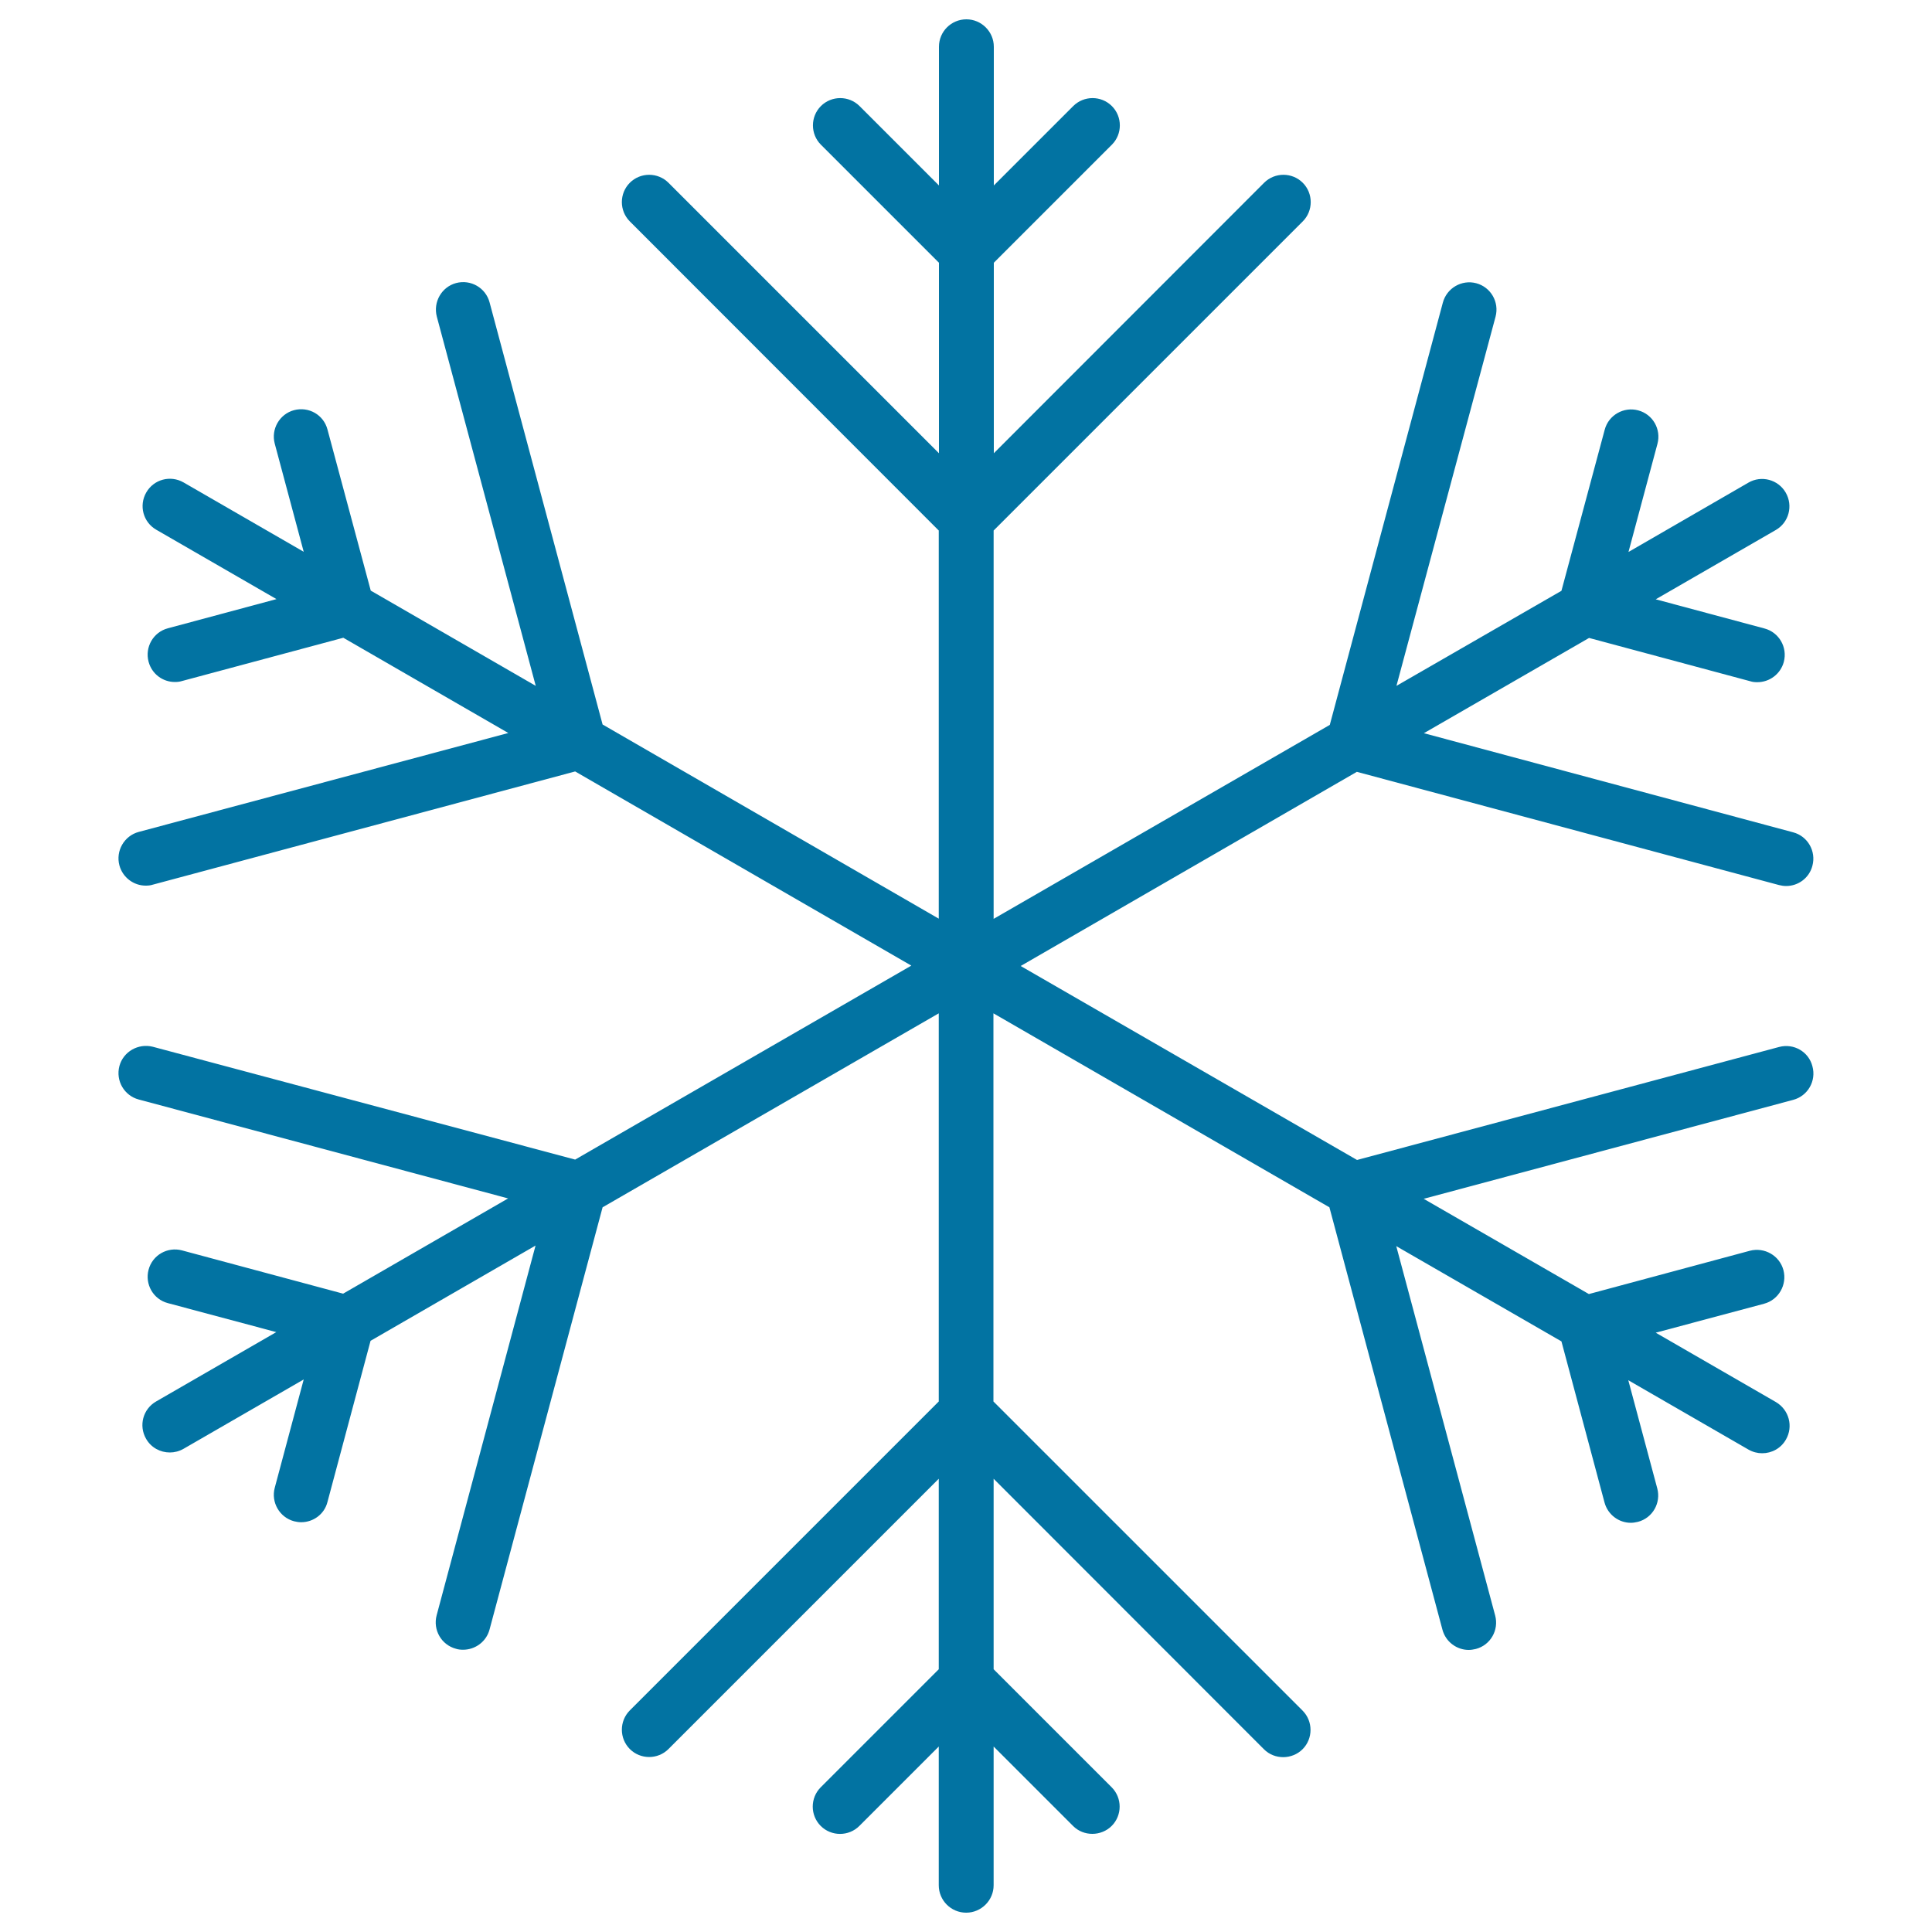 <svg xmlns="http://www.w3.org/2000/svg" viewBox="0 0 1000 1000" style="fill:#0273a2">
<title>Snowflake SVG icon</title>
<g><path d="M920.9,541.9l-218.5,58.5L528.3,500l174-100.5l218.5,58.6c1.2,0.3,2.5,0.5,3.7,0.5c6.3,0,12-4.2,13.6-10.5c2-7.5-2.4-15.3-10-17.3L737,379.5l85.5-49.3l83.4,22.4c1.2,0.4,2.4,0.5,3.7,0.5c6.3,0,12-4.2,13.7-10.5c2-7.6-2.5-15.3-10-17.3L857,310.2l62.2-35.9c6.7-3.9,9-12.5,5.1-19.3c-3.9-6.8-12.6-9.1-19.3-5.2l-62.1,35.9l15-56c2-7.5-2.4-15.3-10-17.3c-7.4-2-15.3,2.4-17.3,10l-22.4,83.4L722.8,355l51.3-191.1c2-7.6-2.5-15.3-10-17.3c-7.5-2-15.3,2.5-17.3,10.1l-58.5,218.5l-174,100.4v-201l160-160c5.5-5.5,5.5-14.5,0-20c-5.5-5.5-14.5-5.5-20,0l-139.9,140v-98.6l61.1-61.1c5.5-5.5,5.5-14.5,0-20c-5.5-5.5-14.5-5.5-20,0l-41.1,41.1V24.2c0-7.8-6.4-14.2-14.2-14.2c-7.8,0-14.2,6.3-14.2,14.2v71.8l-41.1-41.1c-5.5-5.5-14.5-5.5-20,0c-5.5,5.5-5.5,14.5,0,20l61.1,61.1v98.6L346,94.6c-5.5-5.5-14.5-5.5-20,0c-5.5,5.5-5.5,14.5,0,20l159.9,160v200.9L311.9,375l-58.5-218.5c-2-7.5-9.7-12-17.3-10c-7.5,2-12,9.8-10,17.4L277.3,355l-85.4-49.3l-22.4-83.4c-2-7.6-9.7-12-17.3-10c-7.5,2-12,9.8-10,17.3l15,56L95,249.7c-6.8-3.9-15.4-1.6-19.3,5.2c-3.9,6.8-1.6,15.4,5.2,19.3l62.2,35.9l-56.2,15.1c-7.6,2-12,9.8-10,17.3c1.7,6.4,7.4,10.5,13.6,10.5c1.2,0,2.4-0.1,3.7-0.5l83.5-22.4l85.4,49.3L71.8,430.6c-7.5,2-12,9.8-10,17.3c1.7,6.3,7.4,10.5,13.6,10.5c1.2,0,2.5-0.1,3.7-0.5l218.6-58.6l174,100.5l-174,100.4L79.1,541.8c-7.5-1.9-15.3,2.5-17.3,10c-2,7.6,2.5,15.3,10,17.3l191.2,51.2l-85.4,49.3l-83.4-22.4c-7.5-2-15.3,2.4-17.3,10c-2,7.5,2.4,15.3,10,17.3l56.1,15l-62.2,35.9c-6.8,3.9-9.1,12.5-5.2,19.3c2.6,4.6,7.4,7.1,12.3,7.1c2.4,0,4.8-0.6,7.1-1.9l62.2-35.9l-15,56.1c-2,7.5,2.5,15.3,10,17.3c1.2,0.3,2.4,0.5,3.7,0.5c6.2,0,12-4.1,13.6-10.5l22.3-83.4l85.4-49.3L226,836.1c-2,7.6,2.5,15.3,10,17.3c1.2,0.4,2.5,0.5,3.7,0.5c6.2,0,12-4.1,13.7-10.5l58.5-218.5l174-100.4v200.9L326,885.3c-5.5,5.5-5.5,14.5,0,20c5.5,5.5,14.5,5.5,20,0l139.9-139.9v98.6l-61.1,61.1c-5.5,5.5-5.5,14.5,0,20c5.5,5.5,14.5,5.5,20,0l41.1-41.1v71.8c0,7.8,6.3,14.2,14.2,14.2c7.8,0,14.2-6.4,14.2-14.2V904l41.1,41.1c2.8,2.8,6.4,4.1,10,4.1c3.6,0,7.3-1.4,10-4.1c5.5-5.5,5.5-14.5,0-20l-61.1-61.1v-98.6l139.9,140c2.8,2.8,6.4,4.1,10,4.1c3.6,0,7.3-1.4,10-4.1c5.5-5.5,5.5-14.5,0-20l-160-160V524.5l173.9,100.4l58.5,218.6c1.7,6.4,7.5,10.5,13.6,10.5c1.2,0,2.4-0.2,3.7-0.5c7.6-2,12-9.8,10-17.3L722.7,645l85.5,49.3l22.3,83.4c1.7,6.3,7.4,10.5,13.6,10.5c1.2,0,2.4-0.2,3.7-0.5c7.6-2,12-9.8,10-17.3l-15-56l62.2,35.9c2.3,1.3,4.7,1.9,7.1,1.9c4.9,0,9.7-2.5,12.3-7.1c3.9-6.8,1.6-15.4-5.2-19.4L857,689.8l56.1-15c7.5-2,12-9.8,10-17.4c-2-7.5-9.8-12-17.4-10l-83.3,22.4l-85.5-49.3l191.2-51.2c7.6-2,12.1-9.8,10-17.4C936.2,544.4,928.5,539.9,920.9,541.9z"/></g>
</svg>
